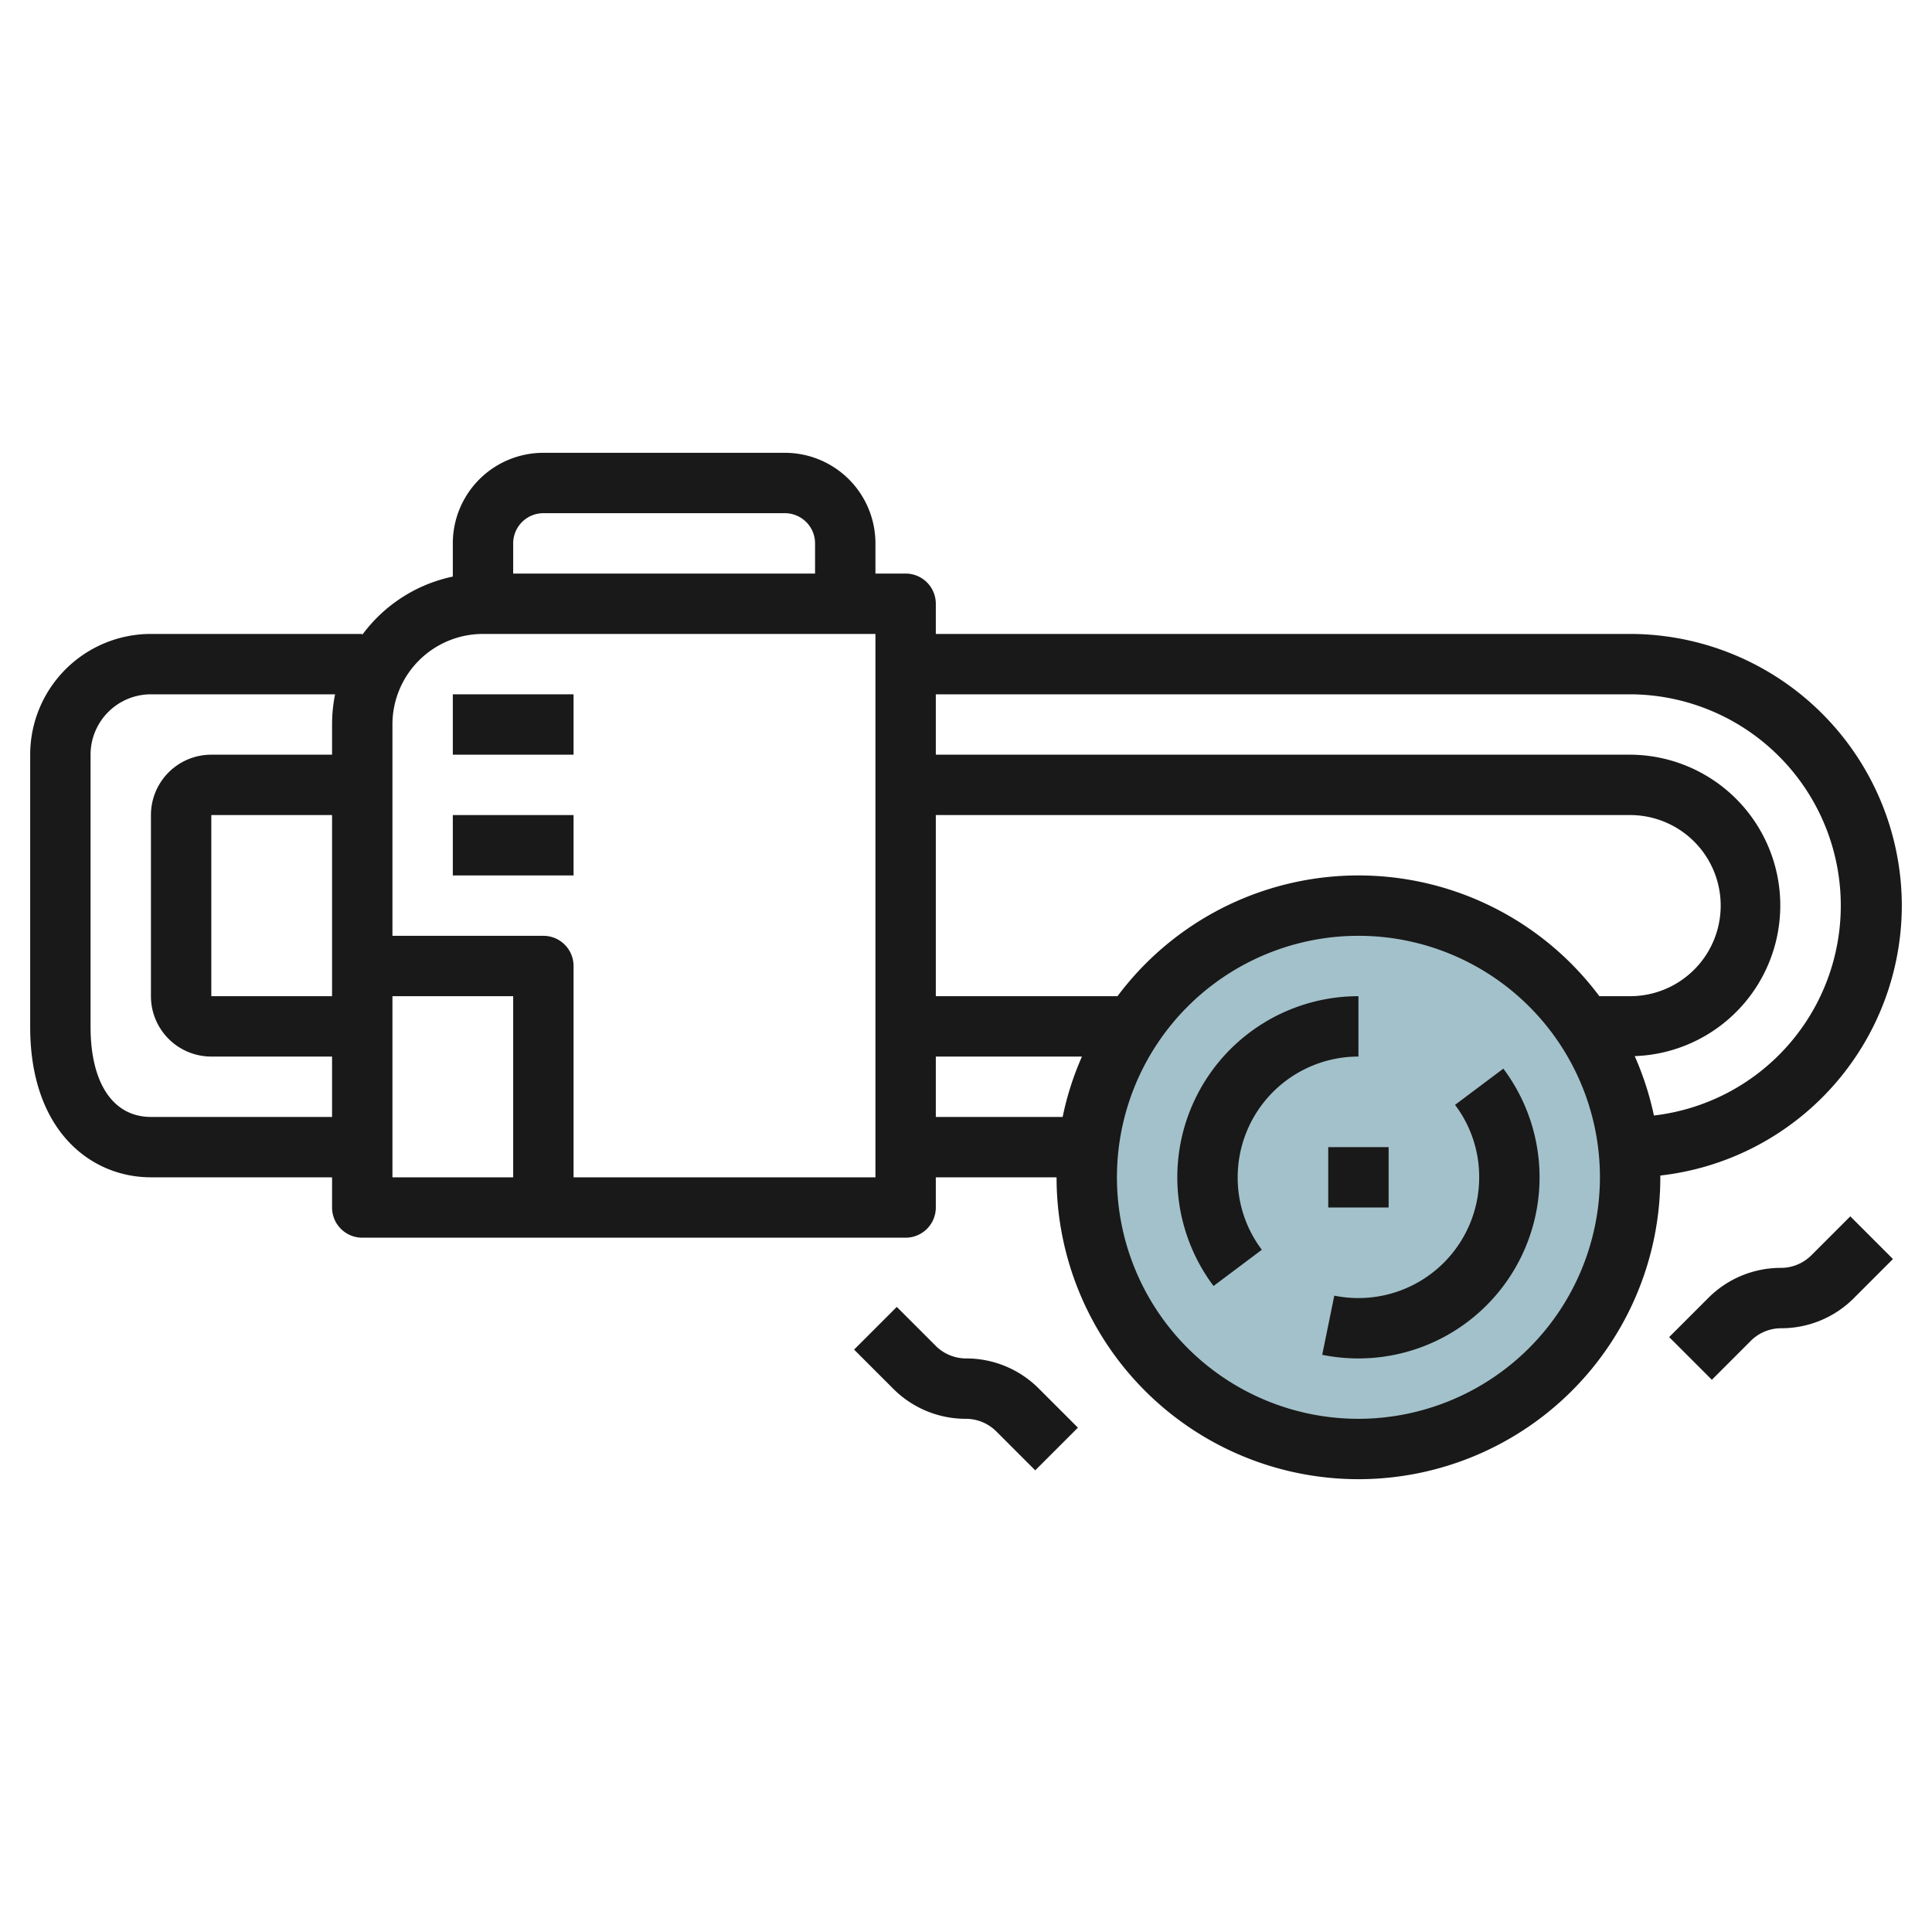<svg id="Layer_3" height="512" viewBox="0 0 64 64" width="512" xmlns="http://www.w3.org/2000/svg" data-name="Layer 3"><circle cx="45" cy="39" fill="#a3c1ca" r="9"/><g fill="#191919"><path d="m63 30a9.011 9.011 0 0 0 -9-9h-23v-1a1 1 0 0 0 -1-1h-1v-1a3 3 0 0 0 -3-3h-8a3 3 0 0 0 -3 3v1.1a4.994 4.994 0 0 0 -3 1.93v-.03h-7a4 4 0 0 0 -4 4v9.022c0 3.437 2.009 4.978 4 4.978h6v1a1 1 0 0 0 1 1h18a1 1 0 0 0 1-1v-1h4a10 10 0 0 0 20 0c0-.02 0-.039 0-.059a9.011 9.011 0 0 0 8-8.941zm-45-13h8a1 1 0 0 1 1 1v1h-10v-1a1 1 0 0 1 1-1zm-13 20c-1.252 0-2-1.115-2-2.983v-9.017a2 2 0 0 1 2-2h6.1a5 5 0 0 0 -.1 1v1h-4a2 2 0 0 0 -2 2v6a2 2 0 0 0 2 2h4v2zm6-10v6h-4v-6zm2 6h4v6h-4zm16 6h-10v-7a1 1 0 0 0 -1-1h-5v-7a3 3 0 0 1 3-3h13zm25-16a7 7 0 0 1 .788 13.953 9.946 9.946 0 0 0 -.636-1.968 4.994 4.994 0 0 0 -.152-9.985h-23v-2zm-16.981 10h-6.019v-6h23a3 3 0 0 1 0 6h-1.019a9.962 9.962 0 0 0 -15.962 0zm-6.019 4v-2h4.841a9.843 9.843 0 0 0 -.639 2zm14 10a8 8 0 1 1 8-8 8.009 8.009 0 0 1 -8 8z"/><path d="m15 23h4v2h-4z"/><path d="m15 27h4v2h-4z"/><path d="m45 35v-2a6 6 0 0 0 -4.8 9.6l1.6-1.2a3.959 3.959 0 0 1 -.8-2.4 4 4 0 0 1 4-4z"/><path d="m48.2 36.6a3.959 3.959 0 0 1 .8 2.4 4 4 0 0 1 -4 4 4.07 4.07 0 0 1 -.8-.08l-.4 1.96a6.093 6.093 0 0 0 1.2.12 6 6 0 0 0 4.8-9.6z"/><path d="m44 38h2v2h-2z"/><path d="m60 41.586a1.425 1.425 0 0 1 -1 .414 3.389 3.389 0 0 0 -2.414 1l-1.293 1.293 1.414 1.414 1.293-1.293a1.425 1.425 0 0 1 1-.414 3.389 3.389 0 0 0 2.414-1l1.293-1.293-1.414-1.414z"/><path d="m32 45a1.425 1.425 0 0 1 -1-.414l-1.293-1.293-1.414 1.414 1.293 1.293a3.389 3.389 0 0 0 2.414 1 1.425 1.425 0 0 1 1 .414l1.293 1.293 1.414-1.414-1.293-1.293a3.389 3.389 0 0 0 -2.414-1z"/></g></svg>